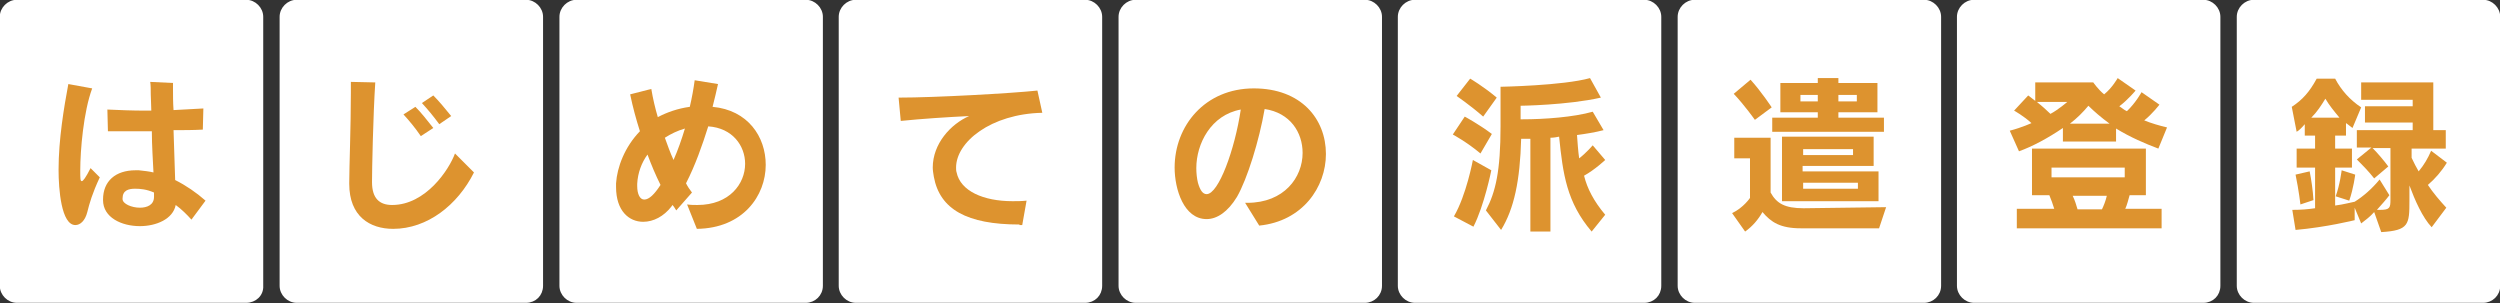 <?xml version="1.0" encoding="utf-8"?>
<!-- Generator: Adobe Illustrator 26.2.1, SVG Export Plug-In . SVG Version: 6.00 Build 0)  -->
<svg version="1.1" id="レイヤー_1" xmlns="http://www.w3.org/2000/svg" xmlns:xlink="http://www.w3.org/1999/xlink" x="0px"
	 y="0px" viewBox="0 0 461 55.9" style="enable-background:new 0 0 461 55.9;" xml:space="preserve">
<rect x="0" y="0" width="461" height="55.9" fill="#333333" stroke="none"/>
<style type="text/css">
	.st0{fill:#FFFFFF;stroke:#FFFFFF;stroke-width:0.679;stroke-miterlimit:10;}
	.st1{fill:#DD932F;}
</style>
<g>
	<g>
		<path class="st0" d="M45.4,55.5H3.1c-1.5,0-2.8-1.3-2.8-2.8V3.1c0-1.5,1.3-2.8,2.8-2.8h42.3c1.5,0,2.8,1.3,2.8,2.8v49.6
			C48.3,54.3,47,55.5,45.4,55.5z"/>
		<path class="st1" d="M18.4,32.7c-1.4,3-1.9,4.8-2.3,6.4c-0.4,1.6-1.3,2.4-2.2,2.4c-2.6,0-3.1-6.6-3.1-10.2c0-5.6,1-11.5,1.8-15.8
			l4.4,0.8c-1.6,4.3-2.2,11.4-2.2,15.1c0,1.6,0,2,0.3,2c0.2,0,0.7-0.6,1.6-2.4L18.4,32.7z M35.3,40.5c-0.8-0.9-1.8-1.9-2.9-2.7
			c-0.5,2.6-3.6,3.9-6.6,3.9c-3.4,0-6.8-1.6-6.8-4.8v-0.1c0-3.4,2.3-5.4,6-5.4h0.6c0.9,0.1,1.9,0.2,2.7,0.4c-0.1-2.2-0.3-5-0.3-7.6
			c-2.6,0-5.4,0-8.1,0l-0.1-4c2.2,0.1,4.6,0.2,7,0.2h1.1c0-1.1-0.1-2.1-0.1-3c0-0.9,0-1.7-0.1-2.3l4.2,0.2v1.1c0,1.1,0,2.5,0.1,3.9
			c2-0.1,3.9-0.2,5.5-0.3l-0.1,3.9c-1.8,0.1-3.6,0.1-5.4,0.1c0.1,3.3,0.2,6.6,0.3,9.2c2,1,3.9,2.3,5.6,3.8L35.3,40.5z M28.4,36.3
			c0-0.2,0-0.4,0-0.8c-1.4-0.6-2.5-0.7-3.5-0.7c-1.2,0-2.3,0.3-2.3,1.8v0.1c0,0.9,1.7,1.6,3.2,1.6C27.1,38.3,28.4,37.8,28.4,36.3
			L28.4,36.3z"/>
	</g>
	<g>
		<path class="st0" d="M97,55.5H54.7c-1.5,0-2.8-1.3-2.8-2.8V3.1c0-1.5,1.3-2.8,2.8-2.8H97c1.5,0,2.8,1.3,2.8,2.8v49.6
			C99.8,54.3,98.6,55.5,97,55.5z"/>
		<path class="st1" d="M87.4,31.8c-3,6-8.6,10.4-14.9,10.4c-4.3,0-8.1-2.3-8.1-8.3v-0.2c0-2.8,0.3-10.4,0.3-16.6v-2l4.5,0.1
			c-0.4,6.1-0.6,16.2-0.6,18.3v0.1c0,3,1.4,4.2,3.7,4.2c6.2,0,10.5-6.5,11.6-9.5L87.4,31.8z M77.6,25.1c-1.1-1.6-2.1-2.8-3.2-4
			l2.2-1.4c1.1,1.1,2.1,2.4,3.3,3.9L77.6,25.1z M81,22.9c-1.1-1.5-2.1-2.7-3.2-3.9l2.1-1.4c1,1,2.1,2.3,3.3,3.8L81,22.9z"/>
	</g>
	<g>
		<path class="st0" d="M148.6,55.5h-42.3c-1.5,0-2.8-1.3-2.8-2.8V3.1c0-1.5,1.3-2.8,2.8-2.8h42.3c1.5,0,2.8,1.3,2.8,2.8v49.6
			C151.4,54.3,150.1,55.5,148.6,55.5z"/>
		<path class="st1" d="M126.7,37.7c0.7,0.1,1.3,0.1,1.9,0.1c5.9,0,8.8-3.9,8.8-7.6c0-3.3-2.3-6.6-6.8-6.9c-1.1,3.5-2.4,7.2-4.1,10.5
			c0.3,0.6,0.7,1.2,1.1,1.7l-2.9,3.3c-0.2-0.3-0.4-0.7-0.7-1c-0.1,0.1-0.1,0.2-0.2,0.3c-1.4,1.8-3.3,2.8-5.2,2.8c-2.6,0-5-2-5-6.4
			c0-0.2,0-0.4,0-0.7c0.2-3,1.6-6.7,4.4-9.6c-0.7-2.2-1.3-4.4-1.8-6.8l3.9-1c0.3,1.8,0.7,3.5,1.2,5.2c1.7-0.9,3.7-1.6,5.9-1.9
			c0.4-1.7,0.7-3.4,0.9-4.9l4.3,0.7c-0.3,1.3-0.6,2.7-1,4.2c6.5,0.6,9.8,5.5,9.8,10.7c0,5.7-4.2,11.7-12.7,11.8L126.7,37.7z
			 M117.5,34.3c0,1.5,0.5,2.5,1.3,2.5c0.9,0,1.9-1,3-2.7c-0.9-1.8-1.7-3.7-2.4-5.6c-1.1,1.5-1.8,3.4-1.9,5.4V34.3z M122.6,25.4
			c0.5,1.4,1,2.8,1.6,4.1c0.8-1.8,1.5-3.8,2.1-5.8C124.9,24.1,123.7,24.7,122.6,25.4z"/>
	</g>
	<g>
		<path class="st0" d="M200.1,55.5h-42.3c-1.5,0-2.8-1.3-2.8-2.8V3.1c0-1.5,1.3-2.8,2.8-2.8h42.3c1.5,0,2.8,1.3,2.8,2.8v49.6
			C202.9,54.3,201.7,55.5,200.1,55.5z"/>
		<path class="st1" d="M188,41.4c-9.7,0-14.7-2.8-15.8-8.8c-0.1-0.6-0.2-1.2-0.2-1.7c0-4.4,3.3-8,6.7-9.5c-4.1,0.2-8.7,0.5-12.6,0.9
			l-0.4-4.3c6.8,0,21-0.8,25.6-1.3l0.9,4.1c-9.5,0.2-15.9,5.4-15.9,10.1c0,0.3,0,0.6,0.1,0.9c0.7,3.4,4.9,5.3,10.3,5.3
			c0.8,0,1.7,0,2.6-0.1l-0.8,4.5H188z"/>
	</g>
	<g>
		<path class="st0" d="M251.7,55.5h-42.3c-1.5,0-2.8-1.3-2.8-2.8V3.1c0-1.5,1.3-2.8,2.8-2.8h42.3c1.5,0,2.8,1.3,2.8,2.8v49.6
			C254.5,54.3,253.2,55.5,251.7,55.5z"/>
		<path class="st1" d="M229.6,37.4h0.4c6.8,0,10.2-4.7,10.2-9.2c0-3.8-2.3-7.4-7-8.1c-1,5.8-3.2,12.9-5.1,16.2
			c-1.7,2.8-3.7,4.1-5.6,4.1c-4.2,0-5.9-5.5-5.9-9.5c0-7.7,5.6-14.6,14.6-14.6c8.7,0,13.3,5.6,13.3,12.1c0,6.1-4.3,12.4-12.3,13.2
			L229.6,37.4z M220.6,31c0,0.9,0.1,1.9,0.3,2.7c0.4,1.4,0.9,2.1,1.6,2.1c2.2,0,5.2-8.2,6.3-15.6C223.3,21.2,220.6,26.5,220.6,31z"
			/>
	</g>
	<g>
		<path class="st0" d="M303.2,55.5h-42.3c-1.5,0-2.8-1.3-2.8-2.8V3.1c0-1.5,1.3-2.8,2.8-2.8h42.3c1.5,0,2.8,1.3,2.8,2.8v49.6
			C306,54.3,304.8,55.5,303.2,55.5z"/>
		<path class="st1" d="M273,28.3c-2.5-2.1-5.1-3.5-5.1-3.5l2.2-3.3c0,0,2.6,1.4,5,3.2L273,28.3z M268.1,39.9
			c2.3-3.9,3.5-10.4,3.5-10.4l3.4,1.9c0,0-1.3,6.5-3.3,10.4L268.1,39.9z M273.5,21.5c-2.4-2.1-4.9-3.8-4.9-3.8l2.5-3.2
			c0,0,2.4,1.4,4.9,3.5L273.5,21.5z M293.5,42.7c-4.6-5.4-5.3-10.6-6-17.5c-0.4,0.1-1.1,0.2-1.6,0.2v17.3h-3.7V25.6h-1.7
			c-0.2,7.7-1.3,12.9-3.7,16.8l-2.8-3.6c1.8-3.4,2.7-7.3,2.7-15.5V16c0,0,11.5-0.2,16.5-1.6l2,3.6c-6.2,1.4-14.8,1.5-14.8,1.5V22
			h0.4c4,0,9.4-0.4,12.9-1.4l2,3.4c-1.5,0.4-3.4,0.7-4.9,0.9c0.1,1.3,0.2,3,0.4,4.3c1.3-1,2.5-2.4,2.5-2.4l2.3,2.7
			c0,0-1.9,1.8-3.9,2.9c0.6,2.4,1.8,4.7,3.9,7.2L293.5,42.7z"/>
	</g>
	<g>
		<path class="st0" d="M354.8,55.5h-42.3c-1.5,0-2.8-1.3-2.8-2.8V3.1c0-1.5,1.3-2.8,2.8-2.8h42.3c1.5,0,2.8,1.3,2.8,2.8v49.6
			C357.6,54.3,356.3,55.5,354.8,55.5z"/>
		<path class="st1" d="M332.1,42.1c-3.8,0-5.5-1.1-7.1-3c-0.8,1.4-1.8,2.6-3.2,3.6l-2.4-3.4c2.1-1,3.3-2.8,3.3-2.8v-7.3h-2.9v-3.8
			h6.7v10.1c1.1,2,2.6,2.9,6.1,2.9l15.2-0.2l-1.3,3.9H332.1z M323.6,22.1c0,0-1.9-2.7-3.9-4.8l3.1-2.6c2,2.2,3.9,5.1,3.9,5.1
			L323.6,22.1z M326.8,24.3v-2.6h8.4v-1h-6.9v-5.4h6.9v-0.9h3.8v0.9h7.2v5.4H339v1h8.4v2.6H326.8z M328.6,37.2V25.2h16.9v5.4h-13.1
			v1h14v5.5H328.6z M335.2,17.5h-3.2v1.2h3.2V17.5z M341.7,27.5h-9.2v1.1h9.2V27.5z M342.6,33.7h-10.1v1.1h10.1V33.7z M342.4,17.5
			H339v1.2h3.4V17.5z"/>
	</g>
	<g>
		<path class="st0" d="M406.3,55.5H364c-1.5,0-2.8-1.3-2.8-2.8V3.1c0-1.5,1.3-2.8,2.8-2.8h42.3c1.5,0,2.8,1.3,2.8,2.8v49.6
			C409.1,54.3,407.9,55.5,406.3,55.5z"/>
		<path class="st1" d="M398,27.4c-2.4-0.9-5.2-2.1-7.8-3.7v2.4h-9.8v-2.5c-2.8,1.9-5.6,3.4-8.1,4.3l-1.7-3.8c2.3-0.6,4-1.4,4-1.4
			c-1.4-1.3-3.2-2.3-3.2-2.3l2.6-2.8l1.3,1v-3.4H386c0,0,0.9,1.3,2,2.2c1.5-1.2,2.5-3,2.5-3l3.3,2.3c0,0-1.4,1.7-3,2.9
			c0.5,0.3,0.9,0.7,1.4,0.9c1.6-1.5,2.7-3.5,2.7-3.5l3.3,2.3c0,0-1.3,1.7-2.8,2.9c1.2,0.5,2.9,1,4.2,1.3L398,27.4z M371.9,42.1v-3.6
			h6.9c-0.2-0.7-0.6-1.8-0.9-2.5h-3.2v-8.6h21v8.6h-3c-0.2,0.7-0.5,1.9-0.8,2.5h6.7v3.6H371.9z M375.6,18.8c0.9,0.7,1.9,1.6,2.5,2.2
			c1.5-0.8,3.1-2.2,3.1-2.2H375.6z M391.8,30.9h-13.5v1.8h13.5V30.9z M389,22.8c-1.5-1.1-2.9-2.3-3.9-3.3c-1,1.2-2.1,2.3-3.4,3.3
			H389z M382.2,36.1c0.4,0.8,0.7,1.8,0.9,2.5h4.5c0.3-0.6,0.7-1.6,0.9-2.5H382.2z"/>
	</g>
	<g>
		<path class="st0" d="M457.9,55.5h-42.3c-1.5,0-2.8-1.3-2.8-2.8V3.1c0-1.5,1.3-2.8,2.8-2.8h42.3c1.5,0,2.8,1.3,2.8,2.8v49.6
			C460.7,54.3,459.4,55.5,457.9,55.5z"/>
		<path class="st1" d="M448.4,41.9c-1.7-1.8-3.1-5-4.1-7.7V37c0,4.4-0.1,5.5-5.2,5.8l-1.3-3.7c-0.8,0.9-1.5,1.4-2.4,2.1l-1.2-2.9
			v2.3c0,0-5.2,1.3-10.9,1.8l-0.6-3.7c1.6,0,2.8-0.1,4.2-0.3v-7.5h-3.4v-3.5h3.4V25H425v-2.1c-0.5,0.6-1.1,1.2-1.5,1.4l-0.9-4.6
			c2-1.3,3.3-2.8,4.6-5.2h3.4c1.1,2.1,2.7,3.9,4.8,5.3l-1.6,3.8c-0.3-0.2-1-0.8-1.2-0.9V25h-2v2.4h3.1v3.5h-3.1v7
			c1.6-0.2,3-0.6,3.6-0.7c1.6-1,3.2-2.4,4.6-4.1l1.8,2.9c-0.6,0.8-1.4,1.7-2.3,2.7h0.6c1.8,0,1.9-0.4,1.9-1.9v-9.5h-3.3
			c0.9,0.9,2.1,2.3,2.9,3.4l-2.6,2.2c-1.1-1.4-2.3-2.6-3.2-3.5l2.7-2.2h-2.7V24h10.3v-1.4h-8.8v-3h8.8v-1.2h-9.5v-3.2h13.3V24h2.3
			v3.4h-6.3v1.7c0.5,1.1,0.8,1.6,1.3,2.5c1-1.2,1.7-2.4,2.3-3.8l2.9,2.2c-0.9,1.5-2.2,3-3.5,4.1c1,1.5,2.2,2.9,3.4,4.2L448.4,41.9z
			 M424.2,37.7c0,0-0.3-2.6-0.9-5.5l2.6-0.6c0.3,1.5,0.6,3.5,0.7,5.3L424.2,37.7z M431.4,21.7c-1-1.2-1.9-2.3-2.6-3.5
			c-0.8,1.3-1.5,2.4-2.6,3.5H431.4z M430.7,36.2c0.8-2.2,1.1-4.8,1.1-4.8l2.5,0.8c0,0-0.3,2.5-1.1,4.8L430.7,36.2z"/>
	</g>
</g>
<g>
</g>
<g>
</g>
<g>
</g>
<g>
</g>
<g>
</g>
<g>
</g>
<g>
</g>
<g>
</g>
<g>
</g>
<g>
</g>
<g>
</g>
<g>
</g>
<g>
</g>
<g>
</g>
<g>
</g>
</svg>
